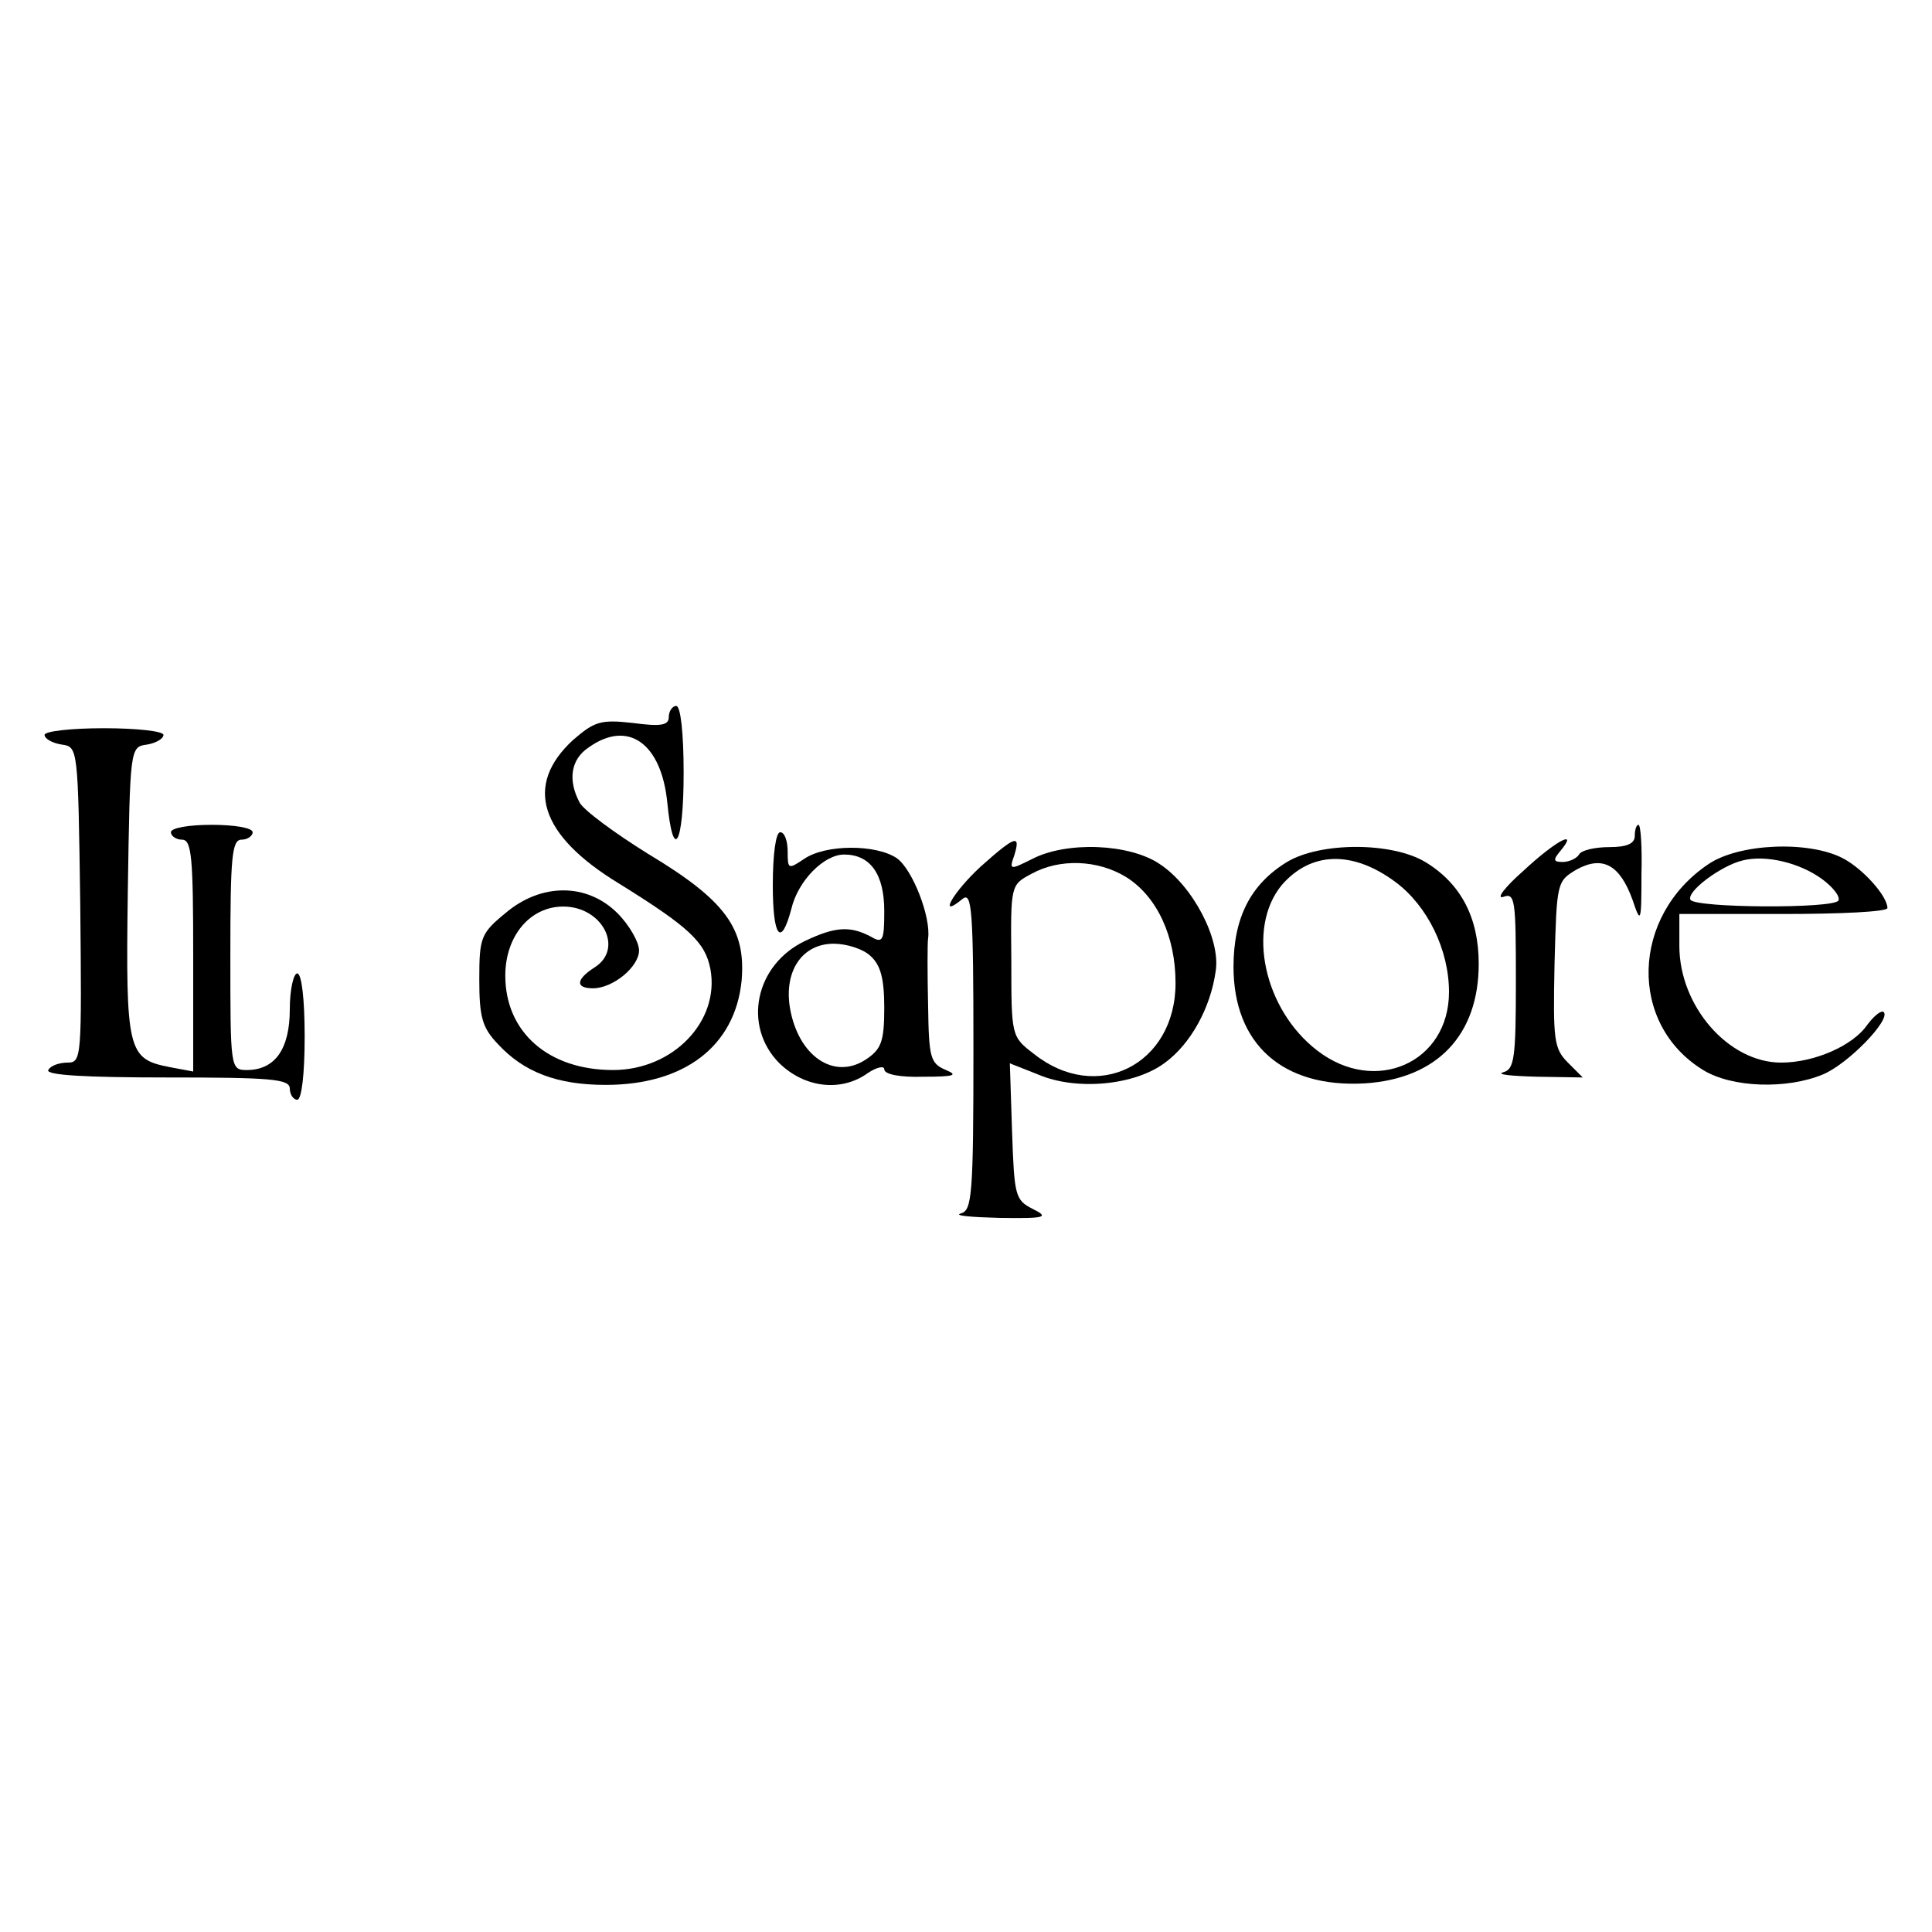 <?xml version="1.0" standalone="no"?>
<!DOCTYPE svg PUBLIC "-//W3C//DTD SVG 20010904//EN"
 "http://www.w3.org/TR/2001/REC-SVG-20010904/DTD/svg10.dtd">
<svg version="1.0" xmlns="http://www.w3.org/2000/svg"
 width="260pt" height="260pt" viewBox="0 0 260 260"
 preserveAspectRatio="xMidYMid meet">
<g transform="translate(0,260) scale(0.1,-0.1)"
fill="#000000" stroke="none">
<path d="M900 1635 c0 -11 -10 -13 -48 -8 -44 5 -52 2 -81 -23 -66 -61 -45
-128 62 -193 95 -59 116 -79 123 -115 13 -70 -50 -136 -131 -136 -87 0 -145
51 -145 127 0 53 33 93 78 93 53 0 82 -57 42 -82 -25 -16 -26 -28 -2 -28 27 0
62 29 62 51 0 11 -13 34 -29 50 -41 41 -103 41 -151 0 -33 -27 -35 -33 -35
-89 0 -51 4 -65 25 -87 35 -38 80 -55 145 -55 106 0 174 52 183 140 6 70 -21
108 -126 171 -45 28 -87 59 -92 69 -16 30 -12 58 12 74 53 38 98 6 106 -74 8
-82 22 -57 22 40 0 53 -4 90 -10 90 -5 0 -10 -7 -10 -15z"/>
<path d="M60 1611 c0 -5 10 -11 23 -13 22 -3 22 -4 25 -215 2 -206 2 -213 -17
-213 -11 0 -23 -4 -26 -10 -4 -7 52 -10 159 -10 141 0 166 -2 166 -15 0 -8 5
-15 10 -15 6 0 10 35 10 85 0 50 -4 85 -10 85 -5 0 -10 -22 -10 -48 0 -54 -20
-82 -58 -82 -22 0 -22 3 -22 155 0 131 2 155 15 155 8 0 15 5 15 10 0 6 -25
10 -55 10 -30 0 -55 -4 -55 -10 0 -5 7 -10 15 -10 13 0 15 -24 15 -156 l0
-156 -32 6 c-56 11 -59 21 -56 236 3 194 3 195 26 198 12 2 22 8 22 13 0 5
-36 9 -80 9 -44 0 -80 -4 -80 -9z"/>
<path d="M2200 1475 c0 -10 -10 -15 -34 -15 -19 0 -38 -4 -41 -10 -3 -5 -13
-10 -22 -10 -13 0 -13 3 -3 15 25 30 -6 14 -50 -27 -25 -22 -37 -38 -27 -35
16 6 17 -4 17 -113 0 -104 -2 -119 -17 -123 -10 -3 10 -5 45 -6 l62 -1 -20 20
c-19 19 -20 31 -18 132 3 111 3 112 30 128 35 19 58 6 75 -41 11 -33 12 -31
12 34 1 37 -1 67 -4 67 -3 0 -5 -7 -5 -15z"/>
<path d="M1040 1409 c0 -70 11 -85 25 -32 9 38 44 73 71 73 35 0 54 -26 54
-76 0 -41 -2 -44 -19 -34 -27 14 -47 13 -87 -6 -68 -32 -85 -115 -35 -165 34
-33 83 -39 119 -13 12 8 22 10 22 5 0 -7 22 -11 53 -10 41 0 47 2 30 9 -21 9
-23 16 -24 87 -1 43 -1 84 0 90 4 29 -21 93 -42 108 -28 19 -96 19 -125 -1
-21 -14 -22 -14 -22 10 0 14 -4 26 -10 26 -6 0 -10 -30 -10 -71z m132 -96 c13
-12 18 -30 18 -69 0 -46 -4 -56 -25 -70 -43 -28 -91 5 -102 70 -8 50 17 86 59
86 17 0 40 -7 50 -17z"/>
<path d="M1320 1434 c-37 -34 -59 -72 -25 -44 13 11 15 -13 15 -203 0 -197 -2
-216 -17 -220 -10 -3 14 -5 52 -6 63 -1 67 1 45 12 -24 12 -25 18 -28 104 l-3
92 38 -15 c51 -22 130 -15 171 16 34 25 61 73 68 123 7 43 -31 115 -75 144
-41 28 -126 31 -172 7 -30 -15 -31 -15 -24 5 9 29 1 26 -45 -15z m195 -14 c42
-26 67 -80 67 -143 0 -110 -106 -163 -191 -95 -30 23 -30 24 -30 125 -1 102
-1 102 27 117 38 21 89 19 127 -4z"/>
<path d="M1732 1440 c-49 -30 -72 -75 -72 -141 0 -104 66 -163 176 -157 98 6
154 65 154 161 0 62 -24 108 -72 137 -45 27 -141 27 -186 0z m146 -27 c43 -32
72 -91 72 -148 0 -95 -99 -139 -177 -79 -72 55 -96 165 -48 223 39 45 95 47
153 4z"/>
<path d="M2299 1437 c-104 -70 -108 -215 -7 -277 39 -24 113 -26 161 -6 34 14
92 74 82 84 -3 3 -13 -5 -22 -17 -19 -28 -71 -51 -116 -51 -71 0 -137 76 -137
157 l0 43 140 0 c77 0 140 3 140 8 0 16 -33 53 -60 67 -46 24 -140 20 -181 -8z
m153 -20 c15 -11 25 -24 22 -29 -7 -11 -191 -10 -199 1 -6 11 41 46 70 53 31
8 77 -3 107 -25z"/>
</g>
</svg>
